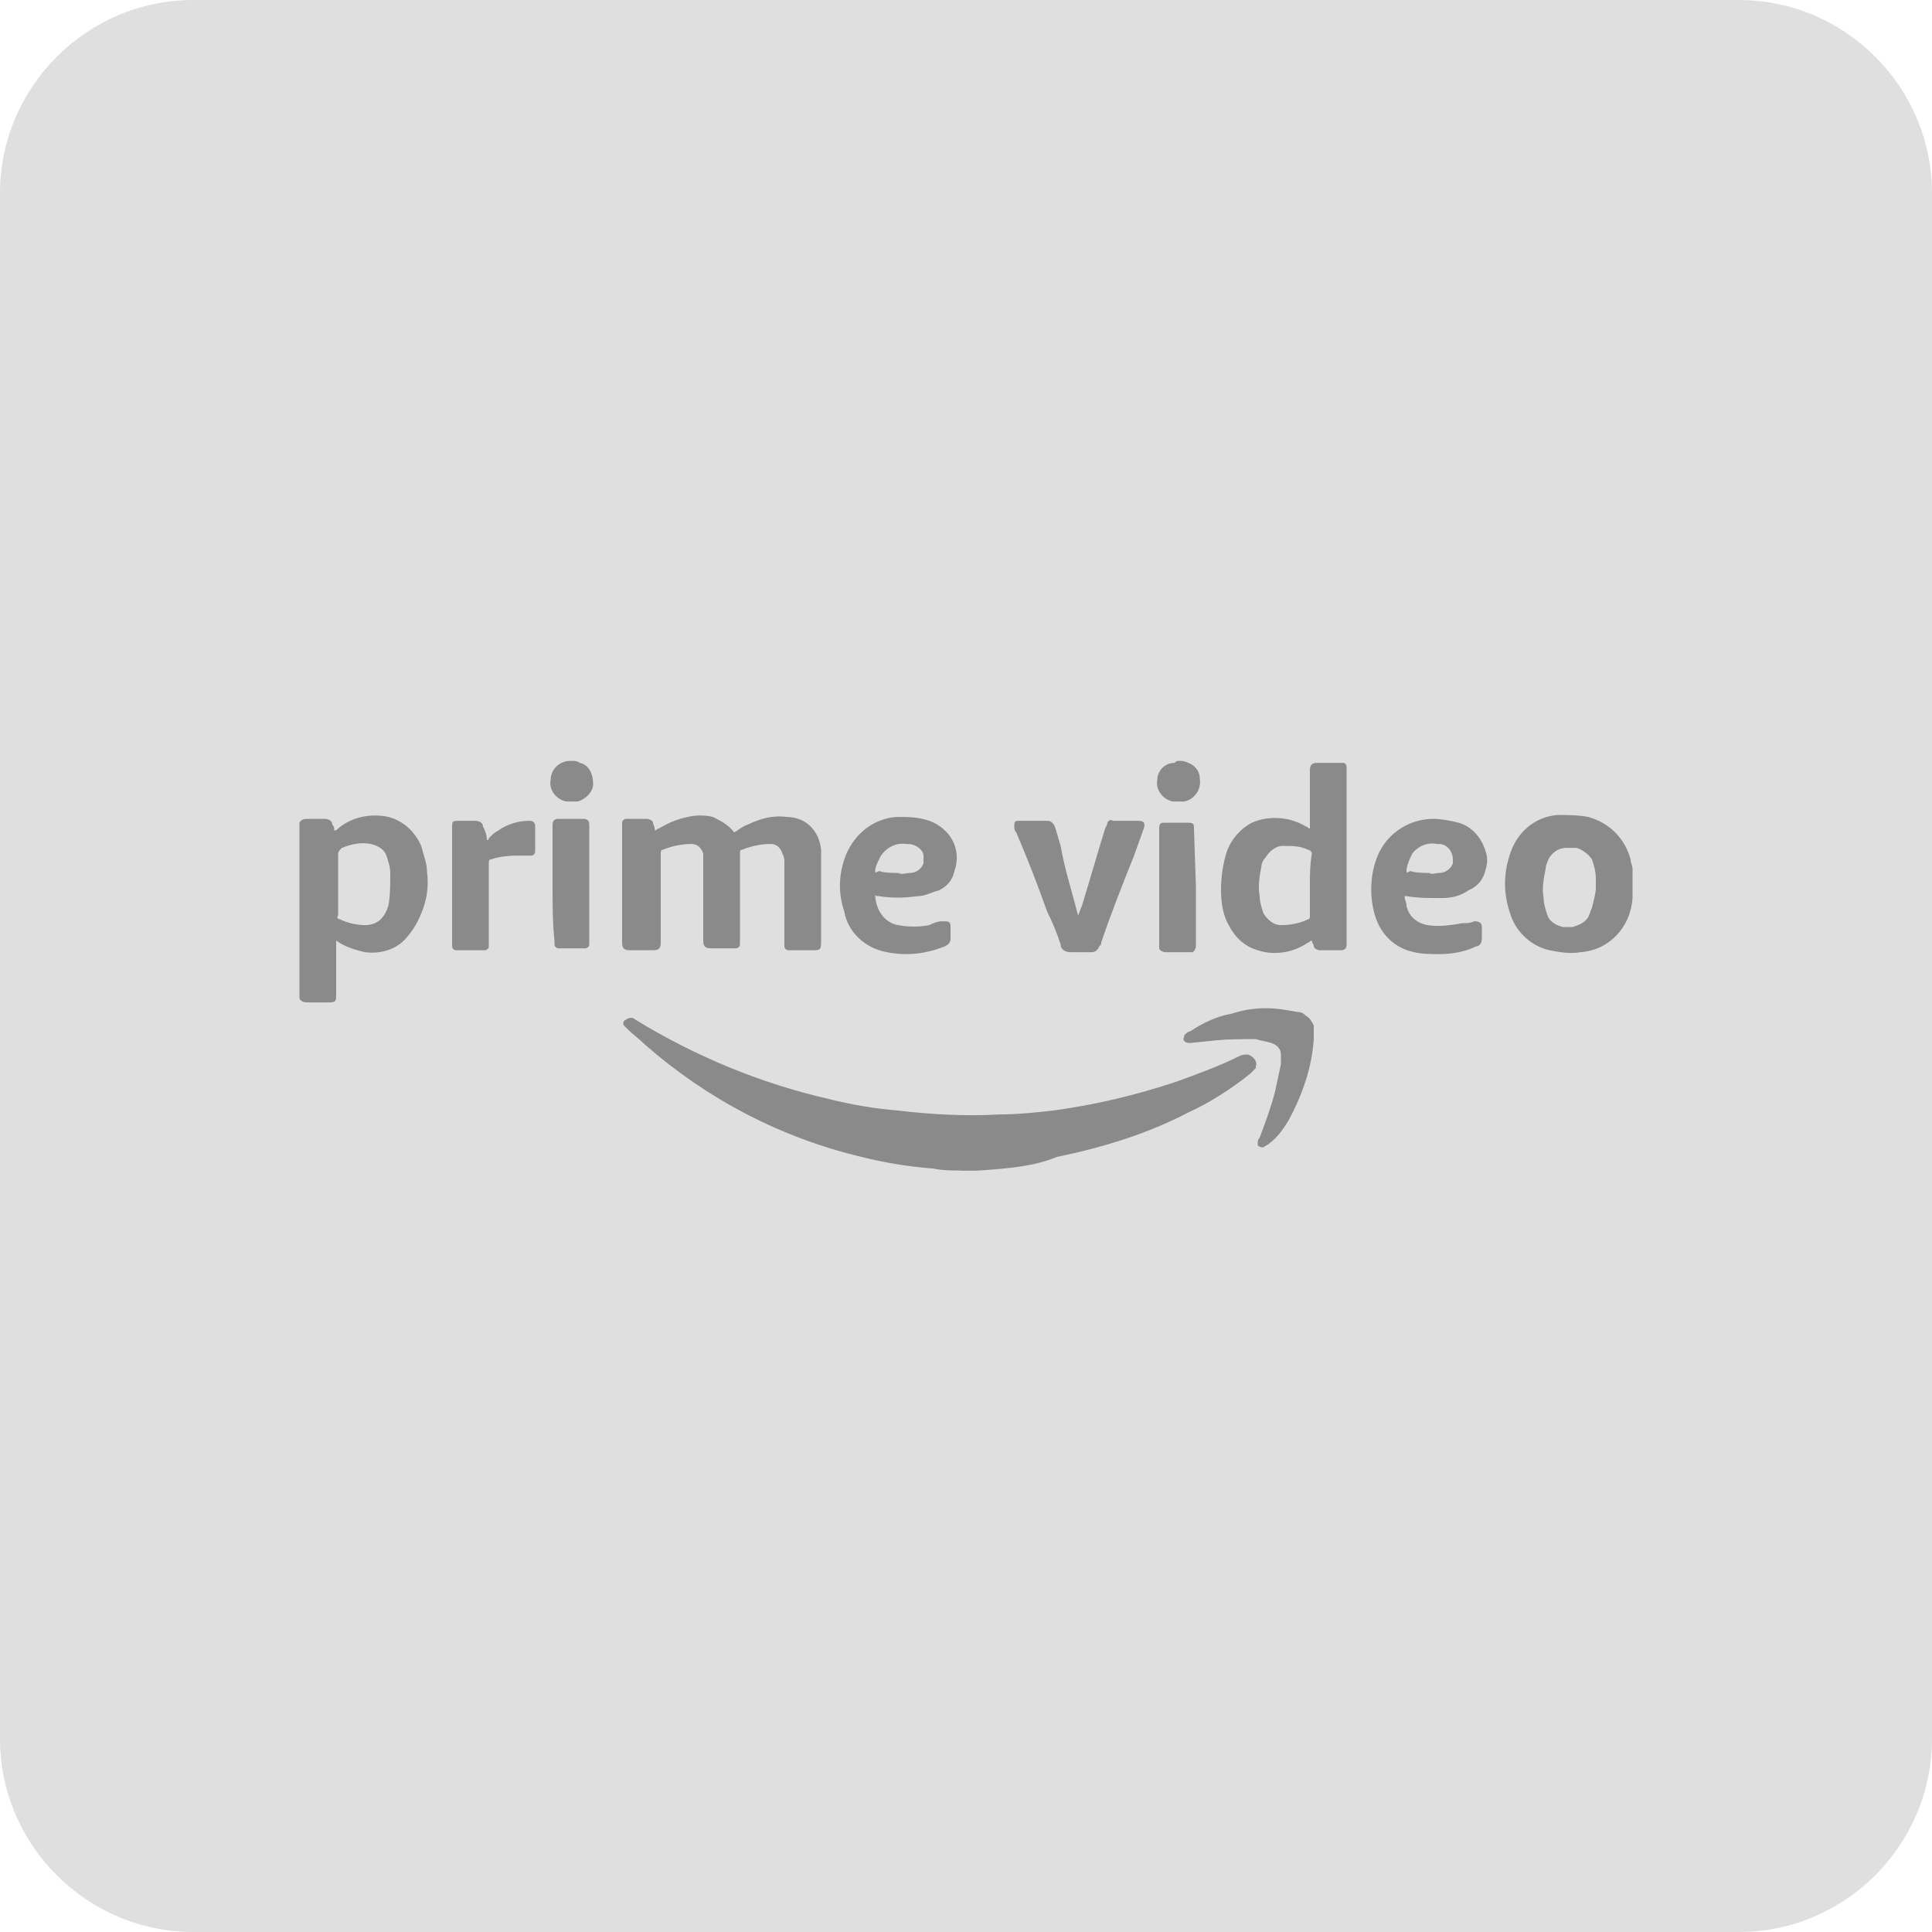 <?xml version="1.0" encoding="utf-8"?>
<!-- Generator: Adobe Illustrator 25.2.3, SVG Export Plug-In . SVG Version: 6.00 Build 0)  -->
<svg version="1.1" id="Ebene_1" xmlns="http://www.w3.org/2000/svg" xmlns:xlink="http://www.w3.org/1999/xlink" x="0px" y="0px"
	 viewBox="0 0 100 100" style="enable-background:new 0 0 100 100;" xml:space="preserve">
<style type="text/css">
	.st0{fill:#DFDFDF;}
	.st1{fill:#8A8A8A;}
</style>
<path id="Rechteck_496" class="st0" d="M10,0h80c5.5,0,10,4.5,10,10v80c0,5.5-4.5,10-10,10H10c-5.5,0-10-4.5-10-10V10
	C0,4.5,4.5,0,10,0z"/>
<g id="Layer_2_1_" transform="translate(640 2256.335)">
	<g id="Ebene_1_1_" transform="translate(0 0.049)">
		<path id="Pfad_227" class="st1" d="M-590.3-2195.8L-590.3-2195.8c0-0.1,0.1-0.1,0.1-0.1c0.2,0,0.5,0,0.7,0c0.1,0,0.1,0,0.1,0.1v0
			H-590.3z"/>
		<path id="Pfad_228" class="st1" d="M-589.3-2195.8c-0.3,0-0.7,0-1,0c-0.5,0-0.9,0-1.4-0.1c-1.3-0.1-2.5-0.3-3.7-0.6
			c-4.2-1-8-3-11.2-5.8c-0.3-0.3-0.6-0.5-0.9-0.8c-0.1-0.1-0.1-0.1-0.2-0.2c-0.1-0.1,0-0.3,0.1-0.3c0.1-0.1,0.2-0.1,0.3-0.1
			c0.1,0,0.2,0.1,0.2,0.1c3.1,1.9,6.5,3.3,10,4.1c1.2,0.3,2.4,0.5,3.6,0.6c1.7,0.2,3.5,0.3,5.2,0.2c0.9,0,1.9-0.1,2.8-0.2
			c2.2-0.3,4.3-0.8,6.4-1.5c1.1-0.4,2.2-0.8,3.2-1.3c0.2-0.1,0.3-0.1,0.5-0.1c0.3,0.1,0.5,0.4,0.4,0.6c0,0,0,0.1,0,0.1
			c-0.1,0.1-0.2,0.2-0.3,0.3c-1,0.8-2.1,1.5-3.2,2c-2.1,1.1-4.4,1.8-6.8,2.3C-586.5-2196-587.9-2195.9-589.3-2195.8z"/>
		<path id="Pfad_229" class="st1" d="M-602-2213.3c0.2-0.1,0.4-0.3,0.7-0.4c0.6-0.3,1.3-0.5,2-0.4c1,0,1.7,0.7,1.8,1.7c0,0,0,0,0,0
			c0,0.1,0,0.2,0,0.3v4.5c0,0.4-0.1,0.4-0.4,0.4h-1.1c-0.1,0-0.1,0-0.2,0c-0.1,0-0.2-0.1-0.2-0.2c0-0.1,0-0.2,0-0.3v-4
			c0-0.2,0-0.3-0.1-0.5c-0.1-0.3-0.3-0.5-0.6-0.5c-0.5,0-1,0.1-1.5,0.3c-0.1,0-0.1,0.1-0.1,0.2v4.5c0,0.1,0,0.2,0,0.2
			c0,0.1-0.1,0.2-0.2,0.2c0,0,0,0,0,0l0,0c-0.1,0-0.3,0-0.4,0h-0.9c-0.3,0-0.4-0.1-0.4-0.4v-4.1c0-0.2,0-0.3,0-0.4
			c-0.1-0.3-0.3-0.5-0.6-0.5c-0.5,0-1,0.1-1.5,0.3c-0.1,0-0.1,0.1-0.1,0.2v4.6c0,0.3-0.1,0.4-0.4,0.4h-1.2c-0.3,0-0.4-0.1-0.4-0.4
			v-6c0-0.1,0-0.1,0-0.2c0-0.1,0.1-0.2,0.2-0.2h1.1c0.1,0,0.3,0.1,0.3,0.2c0,0.1,0.1,0.2,0.1,0.4c0.1,0,0.1-0.1,0.2-0.1
			c0.5-0.3,1-0.5,1.5-0.6c0.4-0.1,0.9-0.1,1.3,0C-602.7-2213.9-602.3-2213.7-602-2213.3C-602.1-2213.3-602.1-2213.3-602-2213.3
			C-602.1-2213.3-602.1-2213.3-602-2213.3z"/>
		<path id="Pfad_230" class="st1" d="M-584.2-2209c0.1-0.2,0.1-0.3,0.2-0.5c0.4-1.3,0.8-2.7,1.2-4l0.1-0.2c0-0.2,0.2-0.3,0.3-0.2
			h1.3c0.3,0,0.4,0.1,0.3,0.4l-0.5,1.4c-0.6,1.5-1.2,3-1.7,4.5c0,0.1,0,0.1-0.1,0.2c-0.1,0.2-0.2,0.3-0.4,0.3c-0.4,0-0.8,0-1.1,0
			c-0.2,0-0.5-0.1-0.5-0.4c-0.2-0.6-0.4-1.1-0.7-1.7c-0.5-1.4-1-2.7-1.6-4.1c-0.1-0.1-0.1-0.2-0.1-0.3c0-0.2,0-0.3,0.2-0.3
			c0.5,0,1,0,1.5,0c0.2,0,0.3,0.1,0.4,0.3c0.1,0.3,0.2,0.7,0.3,1C-584.9-2211.4-584.5-2210.2-584.2-2209
			C-584.2-2209-584.2-2209-584.2-2209z"/>
		<path id="Pfad_231" class="st1" d="M-614.8-2212.9c0.1,0,0.1-0.1,0.1-0.1c0.2-0.2,0.3-0.3,0.5-0.4c0.4-0.3,1-0.5,1.6-0.5
			c0.2,0,0.3,0.1,0.3,0.3c0,0.3,0,0.6,0,0.9c0,0.1,0,0.2,0,0.4c0,0.1-0.1,0.2-0.2,0.2c-0.1,0-0.2,0-0.4,0c-0.6,0-1.1,0-1.7,0.2
			c-0.1,0-0.1,0.1-0.1,0.2v4.1c0,0.1,0,0.1,0,0.2c0,0.1-0.1,0.2-0.2,0.2c-0.1,0-0.1,0-0.2,0h-1.1c-0.1,0-0.1,0-0.2,0
			c-0.1,0-0.2-0.1-0.2-0.2c0-0.1,0-0.1,0-0.2v-5.9c0-0.4,0-0.4,0.4-0.4h0.8c0.2,0,0.4,0.1,0.4,0.3c0,0,0,0,0,0
			C-614.9-2213.4-614.8-2213.2-614.8-2212.9z"/>
		<path id="Pfad_232" class="st1" d="M-574.5-2204.2c0.6,0,1.1,0.1,1.7,0.2c0.2,0,0.3,0.1,0.4,0.2c0.2,0.1,0.3,0.3,0.4,0.5
			c0,0.2,0,0.5,0,0.7c-0.1,1.5-0.6,2.9-1.3,4.2c-0.3,0.5-0.6,0.9-1,1.2c-0.1,0.1-0.2,0.1-0.3,0.2c-0.1,0-0.2,0-0.3-0.1
			c0,0,0-0.1,0-0.1c0-0.1,0-0.2,0.1-0.3c0.3-0.8,0.6-1.6,0.8-2.4c0.1-0.5,0.2-0.9,0.3-1.4c0-0.2,0-0.3,0-0.5c0-0.3-0.2-0.5-0.5-0.6
			c-0.3-0.1-0.5-0.1-0.8-0.2c-0.8,0-1.6,0-2.4,0.1l-1,0.1c-0.1,0-0.2,0-0.3-0.1c-0.1-0.1,0-0.2,0-0.3c0.1-0.1,0.2-0.2,0.3-0.2
			c0.6-0.4,1.4-0.8,2.1-0.9C-575.7-2204.1-575.1-2204.2-574.5-2204.2z"/>
		<path id="Pfad_233" class="st1" d="M-578.1-2210.5v3.1c0,0.1-0.1,0.3-0.2,0.3c0,0,0,0,0,0c-0.5,0-0.9,0-1.4,0
			c-0.1,0-0.3-0.1-0.3-0.2c0,0,0,0,0,0c0-0.1,0-0.1,0-0.2v-6c0-0.3,0.1-0.3,0.3-0.3h1.2c0.3,0,0.3,0.1,0.3,0.3L-578.1-2210.5
			L-578.1-2210.5z"/>
		<path id="Pfad_234" class="st1" d="M-611.4-2210.6v-3.1c0-0.2,0.1-0.3,0.3-0.3c0.4,0,0.9,0,1.3,0c0.2,0,0.3,0.1,0.3,0.3
			c0,0.1,0,0.1,0,0.2v5.7c0,0.1,0,0.2,0,0.3c0,0.1-0.1,0.2-0.2,0.2c0,0-0.1,0-0.1,0h-1.2c0,0-0.1,0-0.1,0c-0.1,0-0.2-0.1-0.2-0.2
			c0-0.1,0-0.1,0-0.2C-611.4-2208.6-611.4-2209.6-611.4-2210.6z"/>
		<path id="Pfad_235" class="st1" d="M-610.4-2217c0.1,0,0.3,0,0.4,0.1c0.5,0.1,0.7,0.6,0.7,1.1c0,0.4-0.4,0.8-0.8,0.9
			c-0.2,0-0.4,0-0.6,0c-0.5-0.1-0.9-0.6-0.8-1.1c0-0.6,0.5-1,1-1C-610.5-2217-610.5-2217-610.4-2217z"/>
		<path id="Pfad_236" class="st1" d="M-579-2217c0.2,0,0.3,0,0.5,0.1c0.3,0.1,0.6,0.4,0.6,0.8c0.1,0.6-0.3,1.1-0.8,1.2
			c-0.1,0-0.2,0-0.3,0c-0.1,0-0.2,0-0.3,0c-0.5-0.1-0.9-0.6-0.8-1.1c0-0.5,0.4-0.9,0.9-0.9C-579.1-2217-579.1-2217-579-2217z"/>
		<path id="Pfad_237" class="st1" d="M-617.9-2211.3c0-0.4-0.2-0.9-0.3-1.3c-0.3-0.7-0.9-1.3-1.7-1.5c-0.9-0.2-1.9,0-2.6,0.6
			c-0.1,0.1-0.1,0.1-0.2,0.1c0,0,0,0,0,0c0-0.1,0-0.2-0.1-0.3c0-0.2-0.2-0.3-0.4-0.3c0,0,0,0,0,0c-0.3,0-0.5,0-0.8,0
			c-0.2,0-0.4,0-0.5,0.2c0,3,0,6,0,9.1c0.1,0.2,0.3,0.2,0.5,0.2c0.3,0,0.6,0,0.9,0c0.5,0,0.5,0,0.5-0.5v-2.5c0-0.1,0-0.1,0-0.2
			c0.4,0.3,1,0.5,1.5,0.6c0.7,0.1,1.5-0.1,2-0.6c0.4-0.4,0.7-0.9,0.9-1.4C-617.9-2209.8-617.8-2210.5-617.9-2211.3z M-619.9-2209.5
			c-0.1,0.3-0.2,0.5-0.4,0.7c-0.2,0.2-0.5,0.3-0.8,0.3c-0.4,0-0.9-0.1-1.3-0.3c-0.1,0-0.2-0.1-0.1-0.2v-1.6c0-0.5,0-1,0-1.6
			c0-0.1,0.1-0.2,0.2-0.3c0.5-0.2,1-0.3,1.5-0.2c0.4,0.1,0.7,0.3,0.8,0.6c0.1,0.3,0.2,0.6,0.2,0.9
			C-619.8-2210.6-619.8-2210-619.9-2209.5z"/>
		<path id="Pfad_238" class="st1" d="M-555.5-2209.9"/>
		<path id="Pfad_239" class="st1" d="M-555.5-2211.1L-555.5-2211.1C-555.5-2211.1-555.6-2211.1-555.5-2211.1l0-0.2c0,0,0,0,0,0
			c0,0,0,0,0,0h0v-0.1h0c0,0,0,0,0,0c0-0.2-0.1-0.3-0.1-0.5c-0.3-1.1-1.1-1.9-2.2-2.2c-0.5-0.1-1.1-0.1-1.6-0.1
			c-1.1,0.1-2,0.8-2.4,1.9c-0.4,1.1-0.4,2.2,0,3.3c0.3,0.9,1.1,1.6,2,1.8c0.5,0.1,1.1,0.2,1.6,0.1c1.5-0.1,2.6-1.3,2.7-2.8h0v-0.1
			c0-0.1,0-0.1,0-0.1v0c0,0,0,0,0,0L-555.5-2211.1C-555.5-2211.1-555.5-2211.1-555.5-2211.1z M-557.6-2209.4
			c-0.1,0.2-0.1,0.3-0.2,0.5c-0.2,0.3-0.5,0.4-0.8,0.5c-0.2,0-0.3,0-0.5,0c-0.4-0.1-0.7-0.3-0.8-0.6c-0.1-0.3-0.2-0.6-0.2-0.9
			c-0.1-0.5,0-1,0.1-1.5c0-0.2,0.1-0.4,0.2-0.6c0.2-0.3,0.5-0.5,0.9-0.5c0.2,0,0.3,0,0.5,0c0.3,0.1,0.6,0.3,0.8,0.6
			c0.1,0.3,0.2,0.6,0.2,1c0,0.2,0,0.3,0,0.5C-557.4-2210.2-557.5-2209.8-557.6-2209.4z"/>
		<path id="Pfad_240" class="st1" d="M-570.6-2216.9h-1.2c-0.3,0-0.4,0.1-0.4,0.4v2.8c0,0.1,0,0.1,0,0.2c-0.1,0-0.1-0.1-0.2-0.1
			c-0.8-0.5-1.9-0.6-2.8-0.2c-0.6,0.3-1.1,0.9-1.3,1.5c-0.2,0.6-0.3,1.3-0.3,2c0,0.6,0.1,1.3,0.4,1.8c0.3,0.6,0.8,1.1,1.5,1.3
			c0.9,0.3,1.9,0.1,2.6-0.4c0.1,0,0.1-0.1,0.2-0.1c0,0.1,0.1,0.2,0.1,0.3c0,0.1,0.2,0.2,0.3,0.2h0.2c0.3,0,0.6,0,0.9,0
			c0.2,0,0.3-0.1,0.3-0.3v-9.1C-570.3-2216.9-570.4-2216.9-570.6-2216.9z M-572.2-2210.6v1.6c0,0.1,0,0.2-0.1,0.2
			c-0.4,0.2-0.9,0.3-1.4,0.3c-0.4,0-0.7-0.3-0.9-0.6c-0.1-0.3-0.2-0.6-0.2-0.9c-0.1-0.5,0-1.1,0.1-1.6c0-0.1,0.1-0.3,0.2-0.4
			c0.2-0.3,0.5-0.6,0.9-0.6c0.5,0,0.9,0,1.3,0.2c0.1,0,0.2,0.1,0.2,0.2C-572.2-2211.6-572.2-2211.1-572.2-2210.6L-572.2-2210.6z"/>
		<path id="Pfad_241" class="st1" d="M-594.5-2210c0.6,0.1,1.3,0.1,2,0c0.4,0,0.7-0.2,1.1-0.3c0.4-0.2,0.7-0.5,0.8-1
			c0.4-1.1-0.2-2.2-1.3-2.6c-0.6-0.2-1.1-0.2-1.7-0.2c-1.3,0.1-2.3,1-2.7,2.2c-0.3,0.9-0.3,1.8,0,2.7c0.2,1.1,1.1,1.9,2.2,2.1
			c1,0.2,2,0.1,3-0.3c0.2-0.1,0.3-0.2,0.3-0.4c0-0.2,0-0.4,0-0.6c0-0.3-0.1-0.3-0.4-0.3s-0.5,0.1-0.7,0.2c-0.5,0.1-1.1,0.1-1.6,0
			c-0.7-0.1-1.2-0.8-1.2-1.6C-594.7-2210-594.6-2210-594.5-2210z M-594.7-2211.3c0-0.2,0.1-0.4,0.2-0.6c0.2-0.5,0.8-0.9,1.4-0.8
			c0.2,0,0.3,0,0.5,0.1c0.2,0.1,0.4,0.3,0.4,0.5c0,0.1,0,0.3,0,0.4c-0.1,0.3-0.4,0.5-0.7,0.5c-0.2,0-0.4,0.1-0.6,0
			c-0.3,0-0.7,0-1-0.1C-594.7-2211.2-594.7-2211.2-594.7-2211.3z"/>
		<path id="Pfad_242" class="st1" d="M-565.4-2209.9c0.5,0,1-0.1,1.4-0.4c0.5-0.2,0.8-0.6,0.9-1.1c0.1-0.3,0.1-0.6,0-0.9
			c-0.2-0.7-0.7-1.3-1.4-1.5c-0.4-0.1-0.9-0.2-1.3-0.2c-1.4,0-2.6,0.9-3,2.2c-0.3,0.9-0.3,2,0,2.9c0.3,0.9,1,1.6,2,1.8
			c0.4,0.1,0.9,0.1,1.3,0.1c0.6,0,1.3-0.1,1.9-0.4c0.2,0,0.3-0.2,0.3-0.4c0,0,0,0,0,0v-0.6c0-0.2-0.1-0.3-0.4-0.3
			c-0.2,0.1-0.4,0.1-0.6,0.1c-0.6,0.1-1.2,0.2-1.8,0.1c-0.6-0.1-1-0.5-1.1-1c0-0.2-0.1-0.3-0.1-0.5c0,0,0.1,0,0.1,0
			C-566.6-2209.9-566-2209.9-565.4-2209.9z M-567.2-2211.3c0-0.3,0.2-0.7,0.3-0.9c0.3-0.4,0.8-0.6,1.3-0.5c0,0,0.1,0,0.1,0
			c0.4,0,0.7,0.4,0.7,0.8c0,0.1,0,0.1,0,0.2c-0.1,0.3-0.4,0.5-0.7,0.5c-0.2,0-0.4,0.1-0.5,0c-0.3,0-0.7,0-1-0.1
			C-567.2-2211.2-567.2-2211.2-567.2-2211.3L-567.2-2211.3z"/>
	</g>
</g>
</svg>
